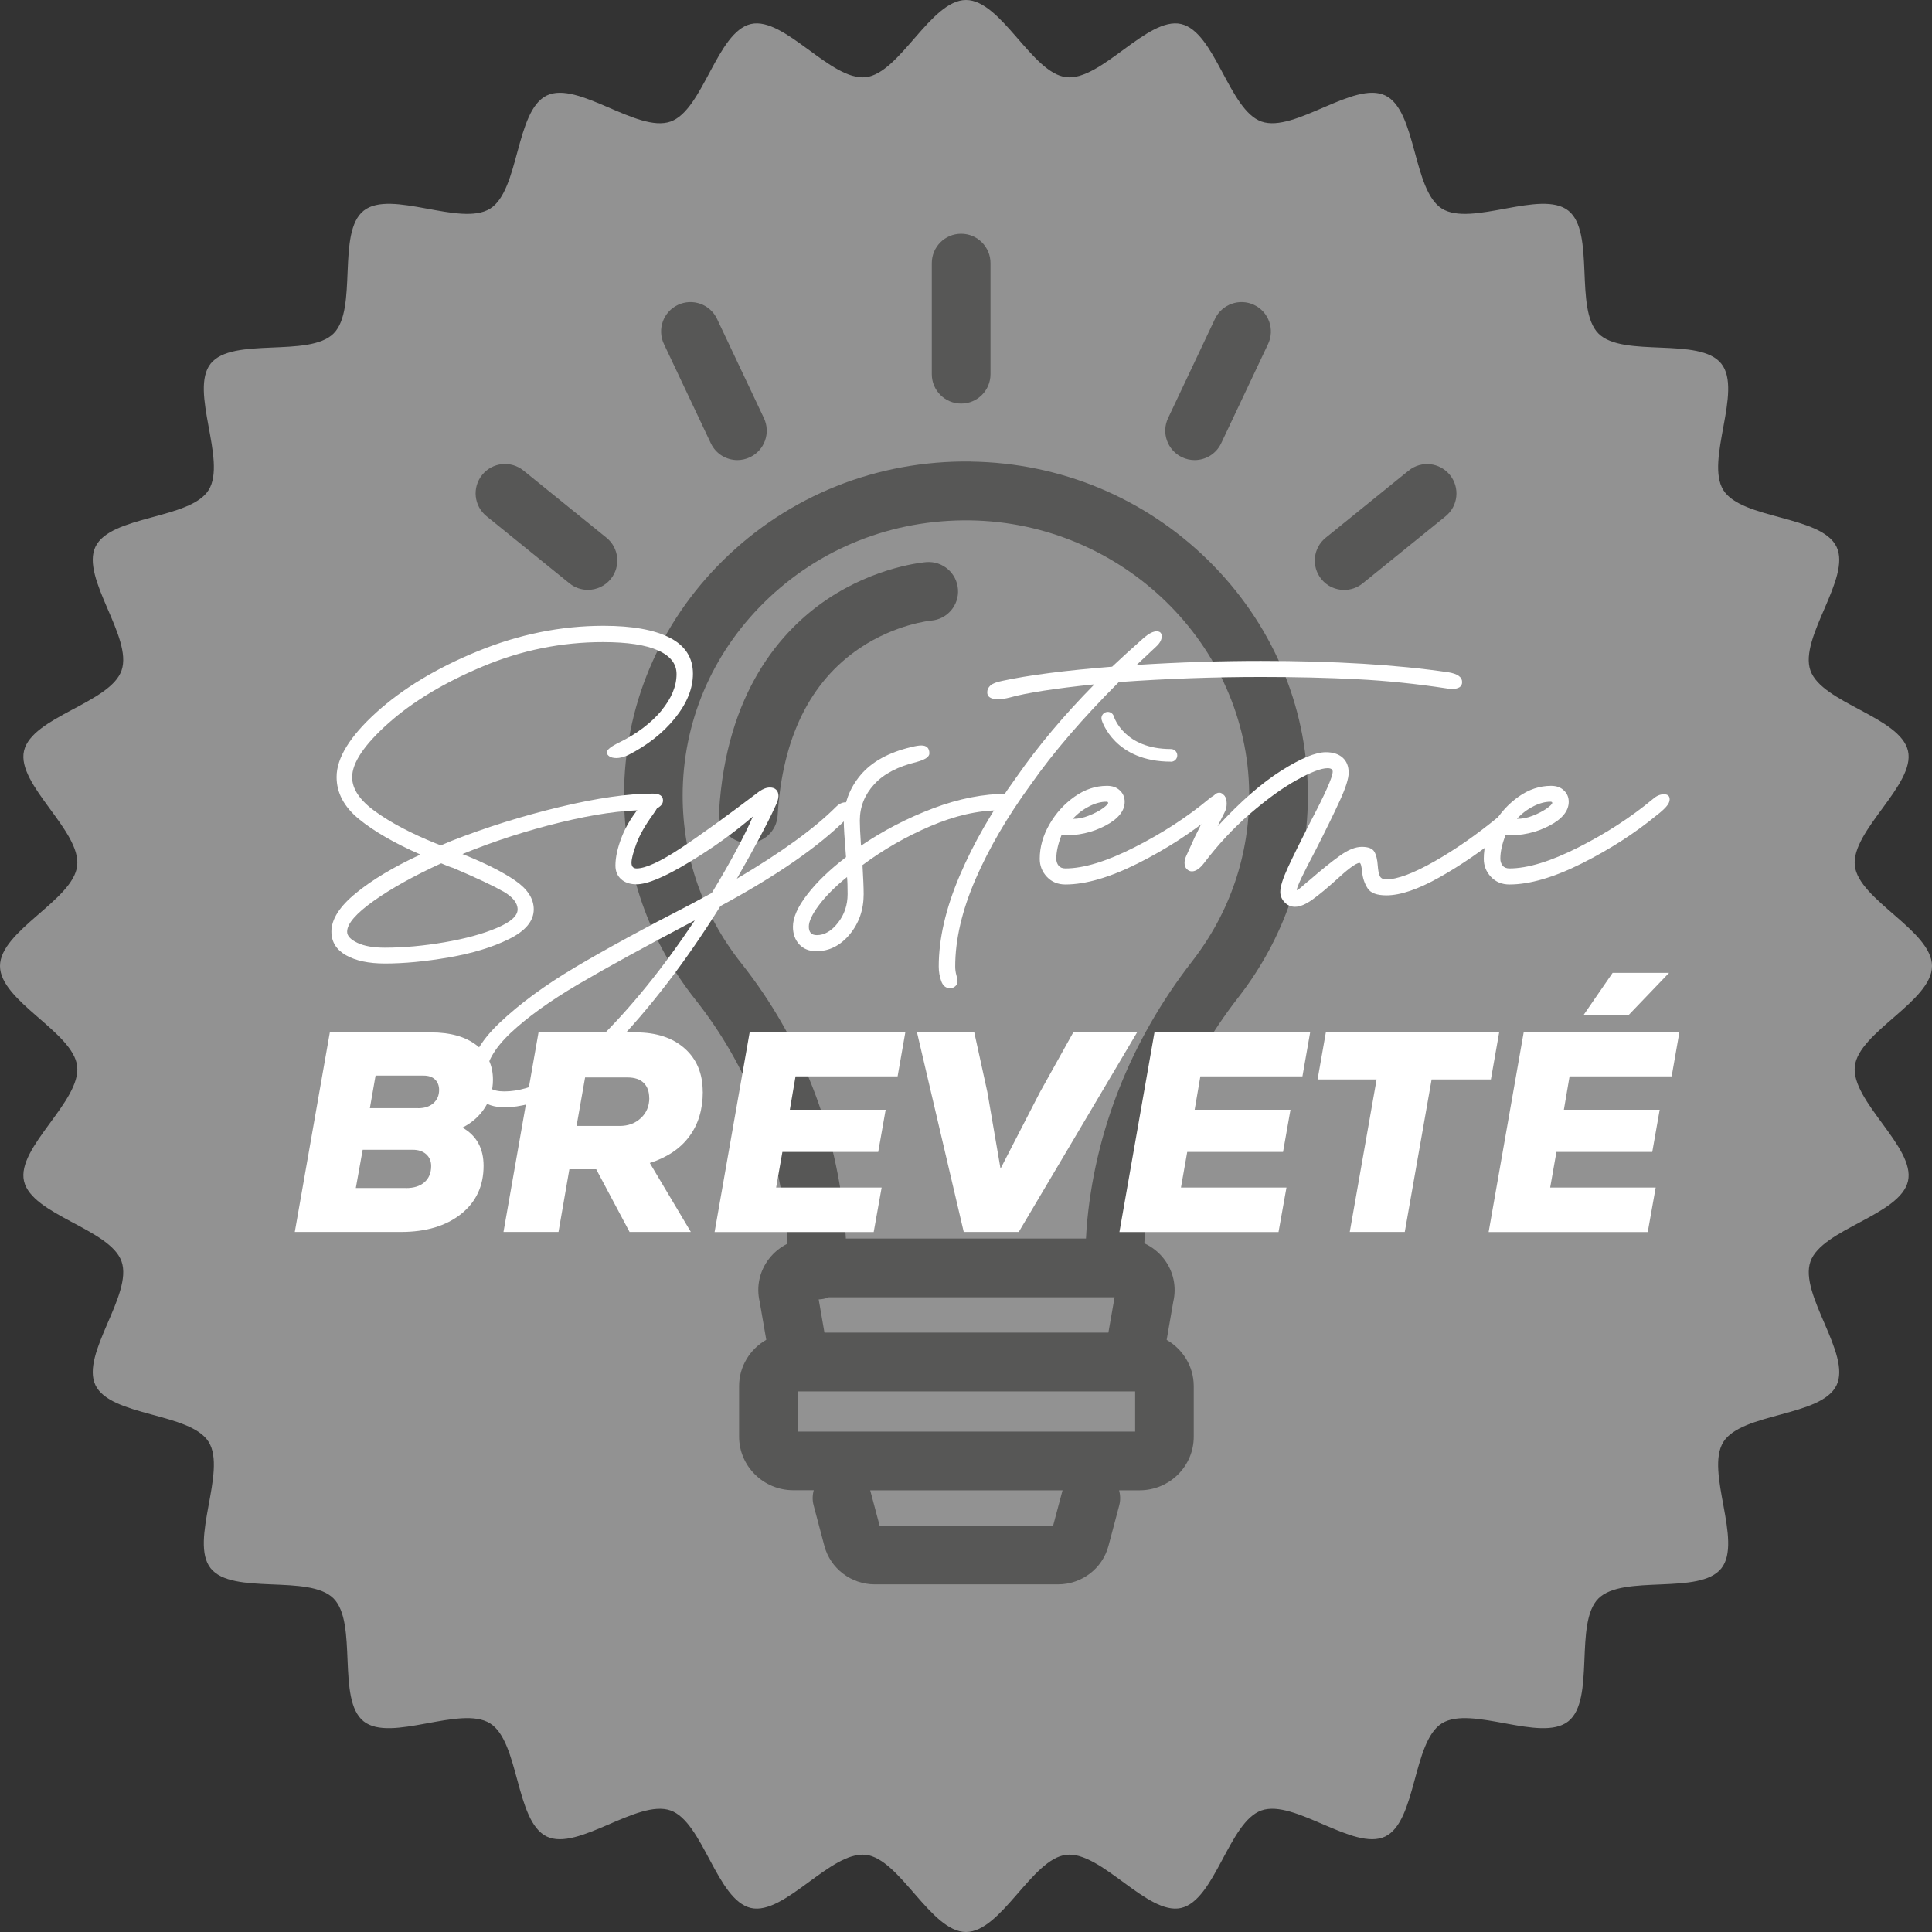 <?xml version="1.0" encoding="UTF-8"?>
<svg id="Calque_2" data-name="Calque 2" xmlns="http://www.w3.org/2000/svg" viewBox="0 0 231.08 231.08">
  <rect x="0" y="0" width="231.08" height="231.08" fill="#333333" stroke="none"/>
  <defs>
    <style>
      .cls-1 {
        fill: #575756;
      }

      .cls-1, .cls-2, .cls-3 {
        stroke-width: 0px;
      }

      .cls-2 {
        fill: #929292;
      }

      .cls-3 {
        fill: #fff;
      }
    </style>
  </defs>
  <g id="Layer_1" data-name="Layer 1">
    <path class="cls-2" d="M231.08,115.54c0,4.21-8.78,7.9-9.23,11.99-.47,4.18,7.27,9.71,6.36,13.73-.93,4.09-10.31,5.73-11.67,9.63-1.38,3.95,4.92,11.07,3.12,14.8-1.81,3.76-11.32,3.26-13.53,6.77-2.22,3.53,2.34,11.88-.25,15.13-2.6,3.25-11.75.66-14.7,3.6-2.94,2.94-.34,12.1-3.6,14.69-3.25,2.59-11.6-1.97-15.13.25-3.51,2.21-3.01,11.72-6.77,13.53-3.73,1.8-10.85-4.51-14.8-3.12-3.9,1.37-5.54,10.74-9.62,11.67-4.02.91-9.55-6.83-13.73-6.36-4.09.46-7.77,9.23-11.99,9.23s-7.9-8.78-11.99-9.23c-4.18-.47-9.71,7.27-13.73,6.36-4.09-.93-5.73-10.31-9.63-11.67-3.95-1.38-11.07,4.92-14.8,3.12-3.76-1.81-3.26-11.32-6.77-13.53-3.53-2.22-11.88,2.34-15.13-.25-3.25-2.6-.66-11.75-3.6-14.7-2.94-2.94-12.1-.34-14.69-3.6-2.59-3.25,1.97-11.6-.25-15.13-2.21-3.51-11.72-3.01-13.53-6.77-1.8-3.73,4.51-10.85,3.12-14.8-1.37-3.9-10.74-5.54-11.67-9.62-.91-4.02,6.83-9.55,6.36-13.73-.46-4.09-9.23-7.77-9.23-11.99s8.78-7.9,9.23-11.99c.47-4.18-7.27-9.71-6.36-13.73.93-4.09,10.31-5.73,11.67-9.63,1.38-3.95-4.92-11.07-3.12-14.8,1.81-3.76,11.32-3.26,13.53-6.77,2.22-3.53-2.34-11.88.25-15.13,2.6-3.25,11.75-.66,14.7-3.6,2.94-2.94.34-12.1,3.6-14.69,3.25-2.59,11.6,1.97,15.13-.25,3.51-2.21,3.01-11.72,6.77-13.53,3.73-1.8,10.85,4.51,14.8,3.12,3.9-1.37,5.54-10.74,9.62-11.67,4.02-.91,9.55,6.83,13.73,6.36,4.09-.46,7.77-9.23,11.99-9.23s7.9,8.78,11.99,9.23c4.18.47,9.71-7.27,13.73-6.36,4.09.93,5.73,10.31,9.63,11.67,3.95,1.38,11.07-4.92,14.8-3.12,3.76,1.81,3.26,11.32,6.77,13.53,3.53,2.22,11.88-2.34,15.13.25,3.25,2.6.66,11.75,3.6,14.7,2.94,2.94,12.1.34,14.69,3.6,2.59,3.25-1.97,11.6.25,15.13,2.21,3.51,11.72,3.01,13.53,6.77,1.8,3.73-4.51,10.85-3.12,14.8,1.37,3.9,10.74,5.54,11.67,9.62.91,4.02-6.83,9.55-6.36,13.73.46,4.09,9.23,7.77,9.23,11.99Z"/>
    <g>
      <path class="cls-1" d="M114.96,48.27c1.94,0,3.51-1.57,3.51-3.51v-13.29c0-1.94-1.57-3.51-3.51-3.51s-3.51,1.57-3.51,3.51v13.29c0,1.94,1.57,3.51,3.51,3.51Z"/>
      <path class="cls-1" d="M85.02,53.02c.6,1.27,1.86,2.01,3.18,2.01.5,0,1.01-.11,1.5-.34,1.75-.83,2.5-2.92,1.67-4.68l-5.61-11.87c-.83-1.75-2.92-2.5-4.68-1.67-1.75.83-2.5,2.92-1.67,4.68l5.61,11.87Z"/>
      <path class="cls-1" d="M72.53,64.31l-9.92-8.03c-1.51-1.22-3.72-.99-4.94.52-1.22,1.51-.99,3.72.52,4.94l9.92,8.03c.65.53,1.43.78,2.21.78,1.02,0,2.04-.45,2.73-1.3,1.22-1.51.99-3.72-.52-4.94Z"/>
      <path class="cls-1" d="M141.38,54.69c.48.23,1,.34,1.5.34,1.32,0,2.58-.74,3.18-2.01l5.61-11.87c.83-1.75.08-3.85-1.67-4.68-1.75-.83-3.85-.08-4.68,1.67l-5.61,11.87c-.83,1.75-.08,3.85,1.67,4.68Z"/>
      <path class="cls-1" d="M173.42,56.81c-1.22-1.51-3.43-1.74-4.94-.52l-9.92,8.03c-1.51,1.22-1.74,3.43-.52,4.94.69.86,1.71,1.3,2.73,1.3.78,0,1.56-.26,2.21-.78l9.92-8.03c1.51-1.22,1.74-3.43.52-4.94Z"/>
      <path class="cls-1" d="M116.15,55.2c-11.23-.15-21.77,4.04-29.67,11.83-7.64,7.53-11.84,17.51-11.84,28.11,0,8.93,2.95,17.38,8.54,24.43,6.29,7.94,10.07,17.6,10.92,27.92.03.42.05.85.08,1.27-.85.42-1.61,1.03-2.21,1.81-1.13,1.47-1.53,3.33-1.11,5.12l.79,4.56c-1.94,1.11-3.25,3.18-3.25,5.54v6.04c0,3.53,2.91,6.41,6.48,6.41h2.45c-.16.58-.18,1.21-.01,1.83l1.28,4.83c.72,2.71,3.21,4.6,6.03,4.6h21.92c2.83,0,5.31-1.89,6.03-4.6l1.28-4.82c.17-.62.15-1.25-.01-1.83h2.45c3.58,0,6.48-2.87,6.48-6.41v-6.04c0-2.37-1.31-4.43-3.24-5.54l.79-4.56c.42-1.79.02-3.65-1.11-5.12-.63-.82-1.44-1.45-2.35-1.87.02-.41.04-.82.07-1.22.8-10.08,4.66-19.83,11.16-28.18,5.54-7.12,8.42-15.62,8.33-24.59-.11-10.45-4.37-20.31-11.98-27.76-7.59-7.43-17.64-11.6-28.31-11.75ZM127.08,178.28l-1.12,4.2h-20.75l-1.12-4.2s0-.02,0-.03h23s0,.02,0,.03ZM135.77,171.23h-40.36v-4.81h40.36v4.81ZM97.93,155.42c.42-.02.82-.1,1.19-.26h34.19l-.74,4.23h-33.96l-.69-3.98ZM142.58,114.99c-7.34,9.44-11.71,20.48-12.62,31.94-.03.4-.05.81-.07,1.21h-28.72c-.03-.41-.04-.82-.08-1.22-.97-11.71-5.26-22.67-12.42-31.7-4.59-5.79-7.02-12.73-7.02-20.06,0-8.71,3.46-16.91,9.75-23.11,6.55-6.46,15.31-9.94,24.64-9.81,18.21.26,33.18,14.87,33.37,32.56.08,7.37-2.29,14.35-6.84,20.2Z"/>
      <path class="cls-1" d="M110.81,67.23c-.24.02-6.01.49-11.92,4.48-5.4,3.65-12.03,11.01-12.89,25.4-.12,1.94,1.36,3.6,3.3,3.72.07,0,.14,0,.21,0,1.84,0,3.39-1.44,3.5-3.3.56-9.25,3.86-15.98,9.81-20,4.26-2.87,8.42-3.29,8.54-3.3,1.93-.15,3.37-1.84,3.22-3.76-.15-1.93-1.83-3.38-3.76-3.24Z"/>
    </g>
    <g>
      <path class="cls-3" d="M55.32,134.87c1.68.96,2.52,2.48,2.52,4.57,0,2.41-.9,4.33-2.69,5.76-1.8,1.43-4.19,2.15-7.2,2.15h-12.69l4.19-23.87h12.11c2.3,0,4.1.51,5.42,1.52,1.32,1.01,1.98,2.39,1.98,4.14,0,1.23-.32,2.34-.96,3.34-.64,1-1.53,1.8-2.69,2.39ZM48.57,142.1c.93,0,1.67-.23,2.2-.7.53-.47.8-1.11.8-1.93,0-.59-.2-1.06-.6-1.42-.4-.35-.93-.53-1.59-.53h-6l-.82,4.57h6ZM50,132.55c.77,0,1.39-.2,1.84-.6.45-.4.68-.93.68-1.59,0-.52-.17-.94-.49-1.25-.33-.31-.78-.46-1.35-.46h-5.76l-.68,3.89h5.76Z"/>
      <path class="cls-3" d="M84.06,130.58c0,2.11-.54,3.9-1.62,5.35-1.08,1.46-2.66,2.51-4.72,3.17l4.91,8.25h-7.33l-3.99-7.5h-3.21l-1.3,7.5h-6.58l4.19-23.87h11.66c2.43,0,4.37.64,5.81,1.91,1.44,1.27,2.17,3,2.17,5.18ZM77.65,131.33c0-.77-.22-1.38-.66-1.81s-1.09-.65-1.93-.65h-5.08l-1.02,5.8h5.15c1.02,0,1.87-.31,2.54-.94.67-.62,1.01-1.43,1.01-2.4Z"/>
      <path class="cls-3" d="M107.36,128.74h-12.21l-.68,3.99h11.46l-.89,5.05h-11.46l-.75,4.26h12.62l-.95,5.32h-19.03l4.19-23.87h18.62l-.92,5.25Z"/>
      <path class="cls-3" d="M128.36,123.48h7.64l-14.15,23.87h-6.58l-5.59-23.87h6.85l1.57,7.16,1.57,9.14,4.71-9.14,3.99-7.16Z"/>
      <path class="cls-3" d="M155.78,128.74h-12.21l-.68,3.99h11.46l-.89,5.05h-11.46l-.75,4.26h12.62l-.95,5.32h-19.03l4.19-23.87h18.62l-.92,5.25Z"/>
      <path class="cls-3" d="M179.31,123.48l-.99,5.63h-7.09l-3.21,18.24h-6.58l3.21-18.24h-7.06l.99-5.63h20.73Z"/>
      <path class="cls-3" d="M199.94,128.74h-12.21l-.68,3.99h11.46l-.89,5.05h-11.46l-.75,4.26h12.62l-.95,5.32h-19.03l4.19-23.87h18.62l-.92,5.25ZM199.63,116.36l-4.84,5.05h-5.39l3.48-5.05h6.75Z"/>
    </g>
    <g>
      <path class="cls-3" d="M79.08,85.02c1.23-1.48,1.84-2.94,1.84-4.4,0-1.23-.74-2.17-2.22-2.83-1.48-.66-3.67-.99-6.58-.99-4.96,0-9.74.97-14.35,2.9-4.61,1.93-8.38,4.19-11.29,6.78-2.91,2.59-4.36,4.75-4.36,6.48,0,1.41.93,2.79,2.8,4.12,1.86,1.34,4.25,2.6,7.16,3.78.27.09.48.18.61.27l1.3-.55c4.18-1.64,8.5-2.99,12.96-4.06,4.46-1.07,8.16-1.6,11.12-1.6.82,0,1.23.27,1.23.82,0,.32-.17.59-.51.82-.34.23-.88.34-1.6.34-2.77,0-6.17.49-10.19,1.47-4.02.98-7.92,2.24-11.69,3.78,2.73,1.09,4.83,2.15,6.31,3.17,1.48,1.02,2.22,2.17,2.22,3.44,0,1.41-1,2.6-3,3.58-2,.98-4.4,1.7-7.19,2.18s-5.33.72-7.6.72c-1.96,0-3.51-.33-4.67-.99-1.16-.66-1.74-1.6-1.74-2.83,0-1.45.96-2.98,2.9-4.57,1.93-1.59,4.51-3.14,7.74-4.64-3.09-1.36-5.54-2.77-7.33-4.23s-2.69-3.14-2.69-5.05c0-2.27,1.58-4.84,4.74-7.71,3.16-2.86,7.2-5.31,12.14-7.33,4.93-2.02,9.94-3.04,15.04-3.04,3.45,0,6.1.48,7.94,1.43,1.84.95,2.76,2.39,2.76,4.3,0,1.77-.72,3.54-2.15,5.32-1.43,1.77-3.31,3.25-5.63,4.43-.54.23-1,.34-1.36.34s-.65-.07-.85-.2c-.2-.14-.31-.29-.31-.48,0-.32.52-.73,1.57-1.23,2.09-1.04,3.75-2.31,4.98-3.78ZM60.13,106.6c-1.18-.68-3.16-1.61-5.93-2.79-.32-.09-.8-.27-1.43-.55-3.27,1.5-5.97,3-8.08,4.5-2.11,1.5-3.17,2.73-3.17,3.68,0,.5.41.94,1.23,1.33.82.39,1.91.58,3.27.58,2.27,0,4.66-.22,7.16-.65,2.5-.43,4.58-1,6.24-1.71,1.66-.7,2.49-1.44,2.49-2.22s-.59-1.5-1.77-2.18Z"/>
      <path class="cls-3" d="M101.24,97.94c-3.32,3.32-8.34,6.8-15.07,10.43-4.14,6.64-8.49,12.31-13.06,17.01-4.57,4.71-8.83,7.06-12.79,7.06-1.18,0-2.17-.32-2.97-.96-.79-.64-1.19-1.48-1.19-2.52,0-2.14,1.19-4.34,3.58-6.61,2.39-2.27,5.4-4.49,9.04-6.65,3.64-2.16,8.25-4.67,13.84-7.54l2.52-1.36c2.23-3.68,3.86-6.73,4.91-9.14-2.27,1.95-4.84,3.8-7.71,5.52-2.86,1.73-4.93,2.59-6.21,2.59-.77,0-1.39-.21-1.84-.61-.45-.41-.68-.95-.68-1.64,0-1,.26-2.16.78-3.48.52-1.32,1.35-2.64,2.49-3.95.41-.45.82-.68,1.23-.68.18,0,.34.07.48.21.14.14.21.3.21.48,0,.23-.23.66-.68,1.29-.96,1.32-1.63,2.5-2.01,3.55-.39,1.05-.58,1.8-.58,2.25s.21.68.61.68c1.09,0,2.86-.82,5.32-2.45s5.57-3.89,9.34-6.75c.45-.32.89-.48,1.29-.48.32,0,.57.09.75.27.18.18.27.43.27.75s-.14.75-.41,1.3c-.91,2-2.43,4.86-4.57,8.59,5.32-3.14,9.27-6,11.86-8.59.36-.36.75-.55,1.16-.55.5,0,.75.27.75.82,0,.32-.23.71-.68,1.16ZM71.34,124.57c4.07-3.98,7.99-8.81,11.76-14.49-5.96,3.14-10.61,5.69-13.98,7.67-3.36,1.98-6.04,3.91-8.05,5.8-2,1.89-3,3.69-3,5.42,0,1.04.75,1.57,2.25,1.57,3.27,0,6.94-1.99,11.01-5.97Z"/>
      <path class="cls-3" d="M121.7,95.76c0,.37-.19.65-.58.85-.39.21-.9.31-1.53.31-2.59,0-5.35.63-8.28,1.88-2.93,1.25-5.65,2.81-8.15,4.67.09,1.55.14,2.71.14,3.48,0,1.86-.56,3.47-1.67,4.81-1.12,1.34-2.44,2.01-3.99,2.01-.86,0-1.54-.27-2.05-.82-.5-.55-.75-1.25-.75-2.11,0-1.09.57-2.38,1.71-3.85,1.14-1.48,2.68-2.97,4.64-4.47-.18-2.18-.27-3.64-.27-4.36,0-2.04.67-3.86,2.01-5.46,1.34-1.59,3.35-2.7,6.04-3.34.54-.14.95-.2,1.23-.2.64,0,.96.32.96.95,0,.41-.5.75-1.5,1.02-2.27.55-3.98,1.44-5.11,2.69-1.14,1.25-1.71,2.69-1.71,4.33,0,.55.04,1.55.14,3,2.68-1.82,5.56-3.31,8.63-4.47s6.03-1.74,8.9-1.74c.82,0,1.23.27,1.23.82ZM101.31,104.9c-1.41,1.14-2.52,2.25-3.34,3.34s-1.23,1.96-1.23,2.59c0,.68.32,1.02.96,1.02.91,0,1.75-.49,2.52-1.47s1.16-2.12,1.16-3.44c0-.91-.02-1.59-.07-2.05Z"/>
      <path class="cls-3" d="M174.88,81.58c0,.55-.41.82-1.23.82-.27,0-.5-.02-.68-.07-3.55-.54-7.09-.91-10.64-1.09-3.55-.18-7.36-.27-11.46-.27-5.64,0-11.32.2-17.05.61-4.32,4.32-7.82,8.39-10.5,12.21-2.82,3.86-5.03,7.66-6.65,11.39-1.61,3.73-2.42,7.21-2.42,10.43,0,.36.05.7.14,1.02.09.32.14.57.14.75,0,.23-.09.42-.27.58-.18.16-.39.24-.61.24-.5,0-.85-.27-1.06-.82-.2-.55-.31-1.14-.31-1.77,0-3.32.83-6.93,2.49-10.84,1.66-3.91,3.92-7.84,6.79-11.8,2.59-3.73,5.7-7.43,9.34-11.12-4.77.5-8.14,1.02-10.09,1.57-.55.14-1.02.21-1.43.21-.86,0-1.3-.27-1.3-.82,0-.32.13-.59.38-.82.25-.23.72-.41,1.4-.55,3.14-.68,7.52-1.25,13.16-1.7.96-.91,2.23-2.07,3.82-3.48.59-.5,1.09-.75,1.5-.75s.61.2.61.61-.23.82-.68,1.23l-2.32,2.18c5.09-.32,10.05-.48,14.86-.48,8.77,0,16.25.45,22.43,1.36,1.09.18,1.64.57,1.64,1.16Z"/>
      <path class="cls-3" d="M146.59,95.63c0,.27-.15.57-.44.89s-.65.64-1.06.95c-2.64,2.18-5.64,4.11-9,5.8-3.36,1.68-6.25,2.52-8.66,2.52-.91,0-1.65-.31-2.22-.92s-.85-1.33-.85-2.15c0-1.41.39-2.78,1.16-4.12.77-1.34,1.77-2.44,3-3.31s2.52-1.3,3.89-1.3c.64,0,1.15.18,1.53.55.39.36.58.82.58,1.36,0,1.09-.77,2.05-2.32,2.86-1.55.82-3.3,1.21-5.25,1.16-.41,1.05-.61,1.98-.61,2.79,0,.32.09.59.27.82.18.23.46.34.82.34,2.18,0,4.93-.84,8.25-2.52,3.32-1.68,6.3-3.61,8.93-5.8.41-.36.84-.55,1.3-.55s.68.21.68.61ZM130.29,96.44c-.73.36-1.39.86-1.98,1.5.64,0,1.27-.12,1.91-.38.64-.25,1.18-.53,1.64-.85.45-.32.68-.55.68-.68,0-.09-.07-.14-.21-.14-.64,0-1.32.18-2.05.55Z"/>
      <path class="cls-3" d="M181.26,97.23c.11.16.17.33.17.51,0,.27-.09.51-.27.72-.18.21-.52.54-1.02.99-2.77,2.23-5.43,4.06-7.98,5.49-2.55,1.43-4.66,2.15-6.34,2.15-1.14,0-1.89-.28-2.25-.85-.36-.57-.58-1.21-.65-1.94-.07-.73-.17-1.09-.31-1.09-.23,0-.6.21-1.13.61s-1.08.89-1.67,1.43c-1.05.95-1.98,1.73-2.8,2.32-.82.59-1.52.89-2.11.89-.5,0-.92-.18-1.26-.55-.34-.36-.51-.77-.51-1.23,0-.64.31-1.61.92-2.93.61-1.32,1.49-3.09,2.62-5.32,1.82-3.45,2.73-5.5,2.73-6.14,0-.27-.21-.41-.61-.41-.77,0-2.01.48-3.72,1.43-1.71.95-3.56,2.3-5.56,4.02-2,1.73-3.84,3.71-5.52,5.93-.5.64-.98.96-1.43.96-.23,0-.43-.09-.61-.27-.18-.18-.27-.43-.27-.75,0-.27.07-.54.2-.82l1.02-2.25c.77-1.5,1.34-2.77,1.71-3.82.18-.55.38-.93.58-1.16.2-.23.42-.34.65-.34s.43.13.61.38c.18.25.27.56.27.92,0,.41-.09.77-.27,1.09l-.82,1.64c2.73-2.96,5.26-5.17,7.6-6.65,2.34-1.48,4.12-2.22,5.35-2.22.86,0,1.53.22,2.01.65.48.43.72,1.03.72,1.81,0,.68-.35,1.8-1.06,3.34-.71,1.55-1.67,3.52-2.9,5.93-1.5,2.82-2.25,4.41-2.25,4.77.09,0,.32-.16.68-.48.36-.32.66-.57.89-.75,1.36-1.18,2.54-2.14,3.55-2.86,1-.73,1.89-1.09,2.66-1.09s1.27.19,1.5.58c.23.39.36.94.41,1.67.04.55.12.96.24,1.23s.38.41.78.41c1.32,0,3.24-.72,5.76-2.15,2.52-1.43,5.08-3.22,7.67-5.35.5-.45.98-.68,1.43-.68.27,0,.47.08.58.24Z"/>
      <path class="cls-3" d="M199.7,95.63c0,.27-.15.57-.44.89s-.65.64-1.06.95c-2.64,2.18-5.64,4.11-9,5.8-3.36,1.68-6.25,2.52-8.66,2.52-.91,0-1.65-.31-2.22-.92s-.85-1.33-.85-2.15c0-1.41.39-2.78,1.16-4.12.77-1.34,1.77-2.44,3-3.31s2.52-1.3,3.89-1.3c.64,0,1.15.18,1.53.55.39.36.58.82.58,1.36,0,1.09-.77,2.05-2.32,2.86-1.55.82-3.3,1.21-5.25,1.16-.41,1.05-.61,1.98-.61,2.79,0,.32.09.59.27.82.18.23.46.34.82.34,2.18,0,4.93-.84,8.25-2.52,3.32-1.68,6.3-3.61,8.93-5.8.41-.36.84-.55,1.3-.55s.68.21.68.61ZM183.41,96.44c-.73.36-1.39.86-1.98,1.5.64,0,1.27-.12,1.91-.38.64-.25,1.18-.53,1.64-.85.45-.32.68-.55.68-.68,0-.09-.07-.14-.21-.14-.64,0-1.32.18-2.05.55Z"/>
    </g>
    <path class="cls-3" d="M140.05,91.1c-6.71,0-8.22-4.78-8.28-4.98-.12-.4.11-.82.51-.94.4-.12.82.1.94.5.05.17,1.29,3.91,6.83,3.91.42,0,.76.34.76.76s-.34.76-.76.76Z"/>
  </g>
</svg>